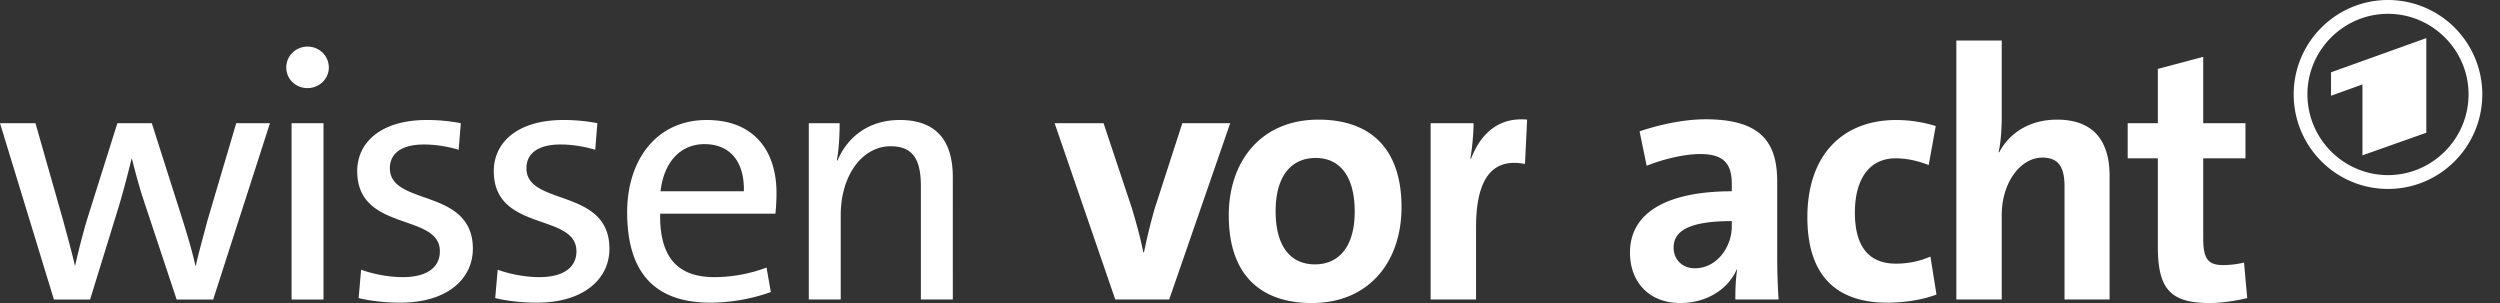 <svg width="132" height="16" viewBox="0 0 132 16" xmlns="http://www.w3.org/2000/svg">
    <rect x="0" y="0" width="132" height="16" fill="#333333" stroke="none"/>
    <path d="m123.078 5.055 1.659-.596v3.743l3.372-1.193V2.012l-5.031 1.806v1.237zm7.262-.075c0-2.34-1.92-4.25-4.254-4.25-2.334 0-4.254 1.91-4.254 4.25 0 2.357 1.92 4.266 4.254 4.266 2.334 0 4.254-1.91 4.254-4.266zm.725 0c0 2.76-2.23 4.996-4.98 4.996-2.749 0-4.978-2.236-4.978-4.996 0-2.743 2.23-4.98 4.979-4.98a4.985 4.985 0 0 1 4.98 4.98zm-13.685 9.016c-.806 0-1.05-.337-1.05-1.423V8.359h2.23V6.505h-2.23V3.002l-2.396.637v2.866h-1.592v1.854h1.592v4.663c0 2.229.655 2.978 2.734 2.978.6 0 1.386-.112 1.985-.262l-.168-1.873a4.965 4.965 0 0 1-1.105.131zm-8.766-7.679c-1.442 0-2.51.693-3.053 1.723h-.037c.13-.561.168-1.33.168-1.891V2.141h-2.397v13.672h2.397v-4.476c0-1.648.955-3.016 2.154-3.016.9 0 1.161.581 1.161 1.536v5.956h2.379V9.277c0-1.63-.675-2.96-2.772-2.96zm-8.503 7.604c-1.592 0-2.173-1.105-2.173-2.697 0-1.723.73-2.865 2.154-2.865.618 0 1.217.15 1.742.356l.374-2.06a7.18 7.18 0 0 0-2.079-.319c-2.865 0-4.7 1.873-4.7 5.132 0 3.165 1.61 4.513 4.213 4.513.918 0 1.873-.15 2.604-.43l-.319-2.004a4.568 4.568 0 0 1-1.816.374zm-8.672-2.247c-2.416 0-3.072.6-3.072 1.404 0 .6.431 1.087 1.124 1.087 1.161 0 1.948-1.124 1.948-2.21v-.281zm2.397 1.742c0 .749.019 1.629.075 2.397h-2.285c0-.543.019-1.087.094-1.573l-.019-.02c-.45 1.05-1.592 1.78-2.978 1.78-1.685 0-2.66-1.143-2.66-2.66 0-2.21 2.117-3.24 5.376-3.24v-.393c0-1.067-.431-1.573-1.667-1.573-.843 0-1.929.262-2.828.618l-.375-1.817c1.05-.355 2.341-.636 3.484-.636 2.903 0 3.783 1.198 3.783 3.277v3.84zM77.673 8.378h-.038c.113-.656.169-1.405.169-1.873h-2.266v9.308h2.397V12.01c0-2.584.861-3.69 2.584-3.352l.113-2.342c-1.611-.15-2.51.88-2.96 2.06zm-6.144 2.79c0-1.835-.768-2.828-2.06-2.828s-2.116.955-2.116 2.81c0 1.835.767 2.809 2.078 2.809 1.218 0 2.098-.88 2.098-2.791zM74 10.943c0 2.866-1.704 5.057-4.738 5.057-2.66 0-4.383-1.442-4.383-4.626 0-2.865 1.705-5.057 4.738-5.057 2.66 0 4.383 1.443 4.383 4.626zM62.426 6.505l-1.46 4.513a31.08 31.08 0 0 0-.563 2.304h-.037c-.15-.75-.337-1.442-.6-2.323l-1.498-4.494h-2.584l3.202 9.308h2.847l3.221-9.308h-2.528zm-14.928-.169c-1.591 0-2.734.862-3.277 2.135h-.038c.113-.562.15-1.405.15-1.966h-1.629v9.308h1.686v-4.457c0-2.08 1.123-3.634 2.64-3.634 1.236 0 1.592.787 1.592 2.116v5.975h1.686V9.35c0-1.76-.73-3.015-2.81-3.015zm-8.222 3.765c.037-1.611-.768-2.491-2.079-2.491-1.217 0-2.135.88-2.322 2.49h4.401zm1.723.075c0 .58-.056 1.104-.056 1.104h-6.087c-.037 2.285.9 3.353 2.866 3.353a7.94 7.94 0 0 0 2.753-.506l.224 1.293a9.652 9.652 0 0 1-3.183.561c-2.866 0-4.402-1.498-4.402-4.775 0-2.772 1.555-4.87 4.196-4.87 2.603 0 3.689 1.742 3.689 3.84zM27.795 8.883c0-.768.6-1.254 1.798-1.254.618 0 1.292.112 1.835.28l.113-1.404a9.301 9.301 0 0 0-1.798-.169c-2.435 0-3.671 1.199-3.671 2.697 0 3.24 4.364 2.191 4.364 4.233 0 .861-.693 1.367-1.967 1.367-.73 0-1.592-.169-2.191-.393l-.131 1.498c.6.15 1.423.243 2.191.243 2.51 0 3.84-1.273 3.84-2.846 0-3.24-4.383-2.229-4.383-4.252zm-7.211 0c0-.768.6-1.254 1.798-1.254.618 0 1.292.112 1.835.28l.113-1.404a9.304 9.304 0 0 0-1.798-.169c-2.435 0-3.671 1.199-3.671 2.697 0 3.24 4.364 2.191 4.364 4.233 0 .861-.693 1.367-1.967 1.367-.73 0-1.592-.169-2.191-.393l-.131 1.498c.6.15 1.423.243 2.191.243 2.51 0 3.84-1.273 3.84-2.846 0-3.24-4.383-2.229-4.383-4.252zM16.239 2.46c-.618 0-1.124.487-1.124 1.105s.506 1.087 1.124 1.087c.618 0 1.123-.487 1.123-1.087 0-.618-.505-1.105-1.123-1.105zm-.843 13.354h1.685V6.505h-1.685v9.308zm-2.923-9.308h1.78l-2.997 9.308h-1.93l-1.835-5.525a36.148 36.148 0 0 1-.524-1.91h-.019a57.21 57.21 0 0 1-.637 2.397l-1.554 5.038h-1.91L0 6.505h1.873l1.46 5.131c.225.843.469 1.705.619 2.379h.018c.169-.768.394-1.63.618-2.397l1.61-5.113h1.818l1.629 5.113c.356 1.142.524 1.741.674 2.416h.019c.169-.768.375-1.461.618-2.398l1.517-5.131z" fill="#FFF" fill-rule="evenodd"/>
</svg>
